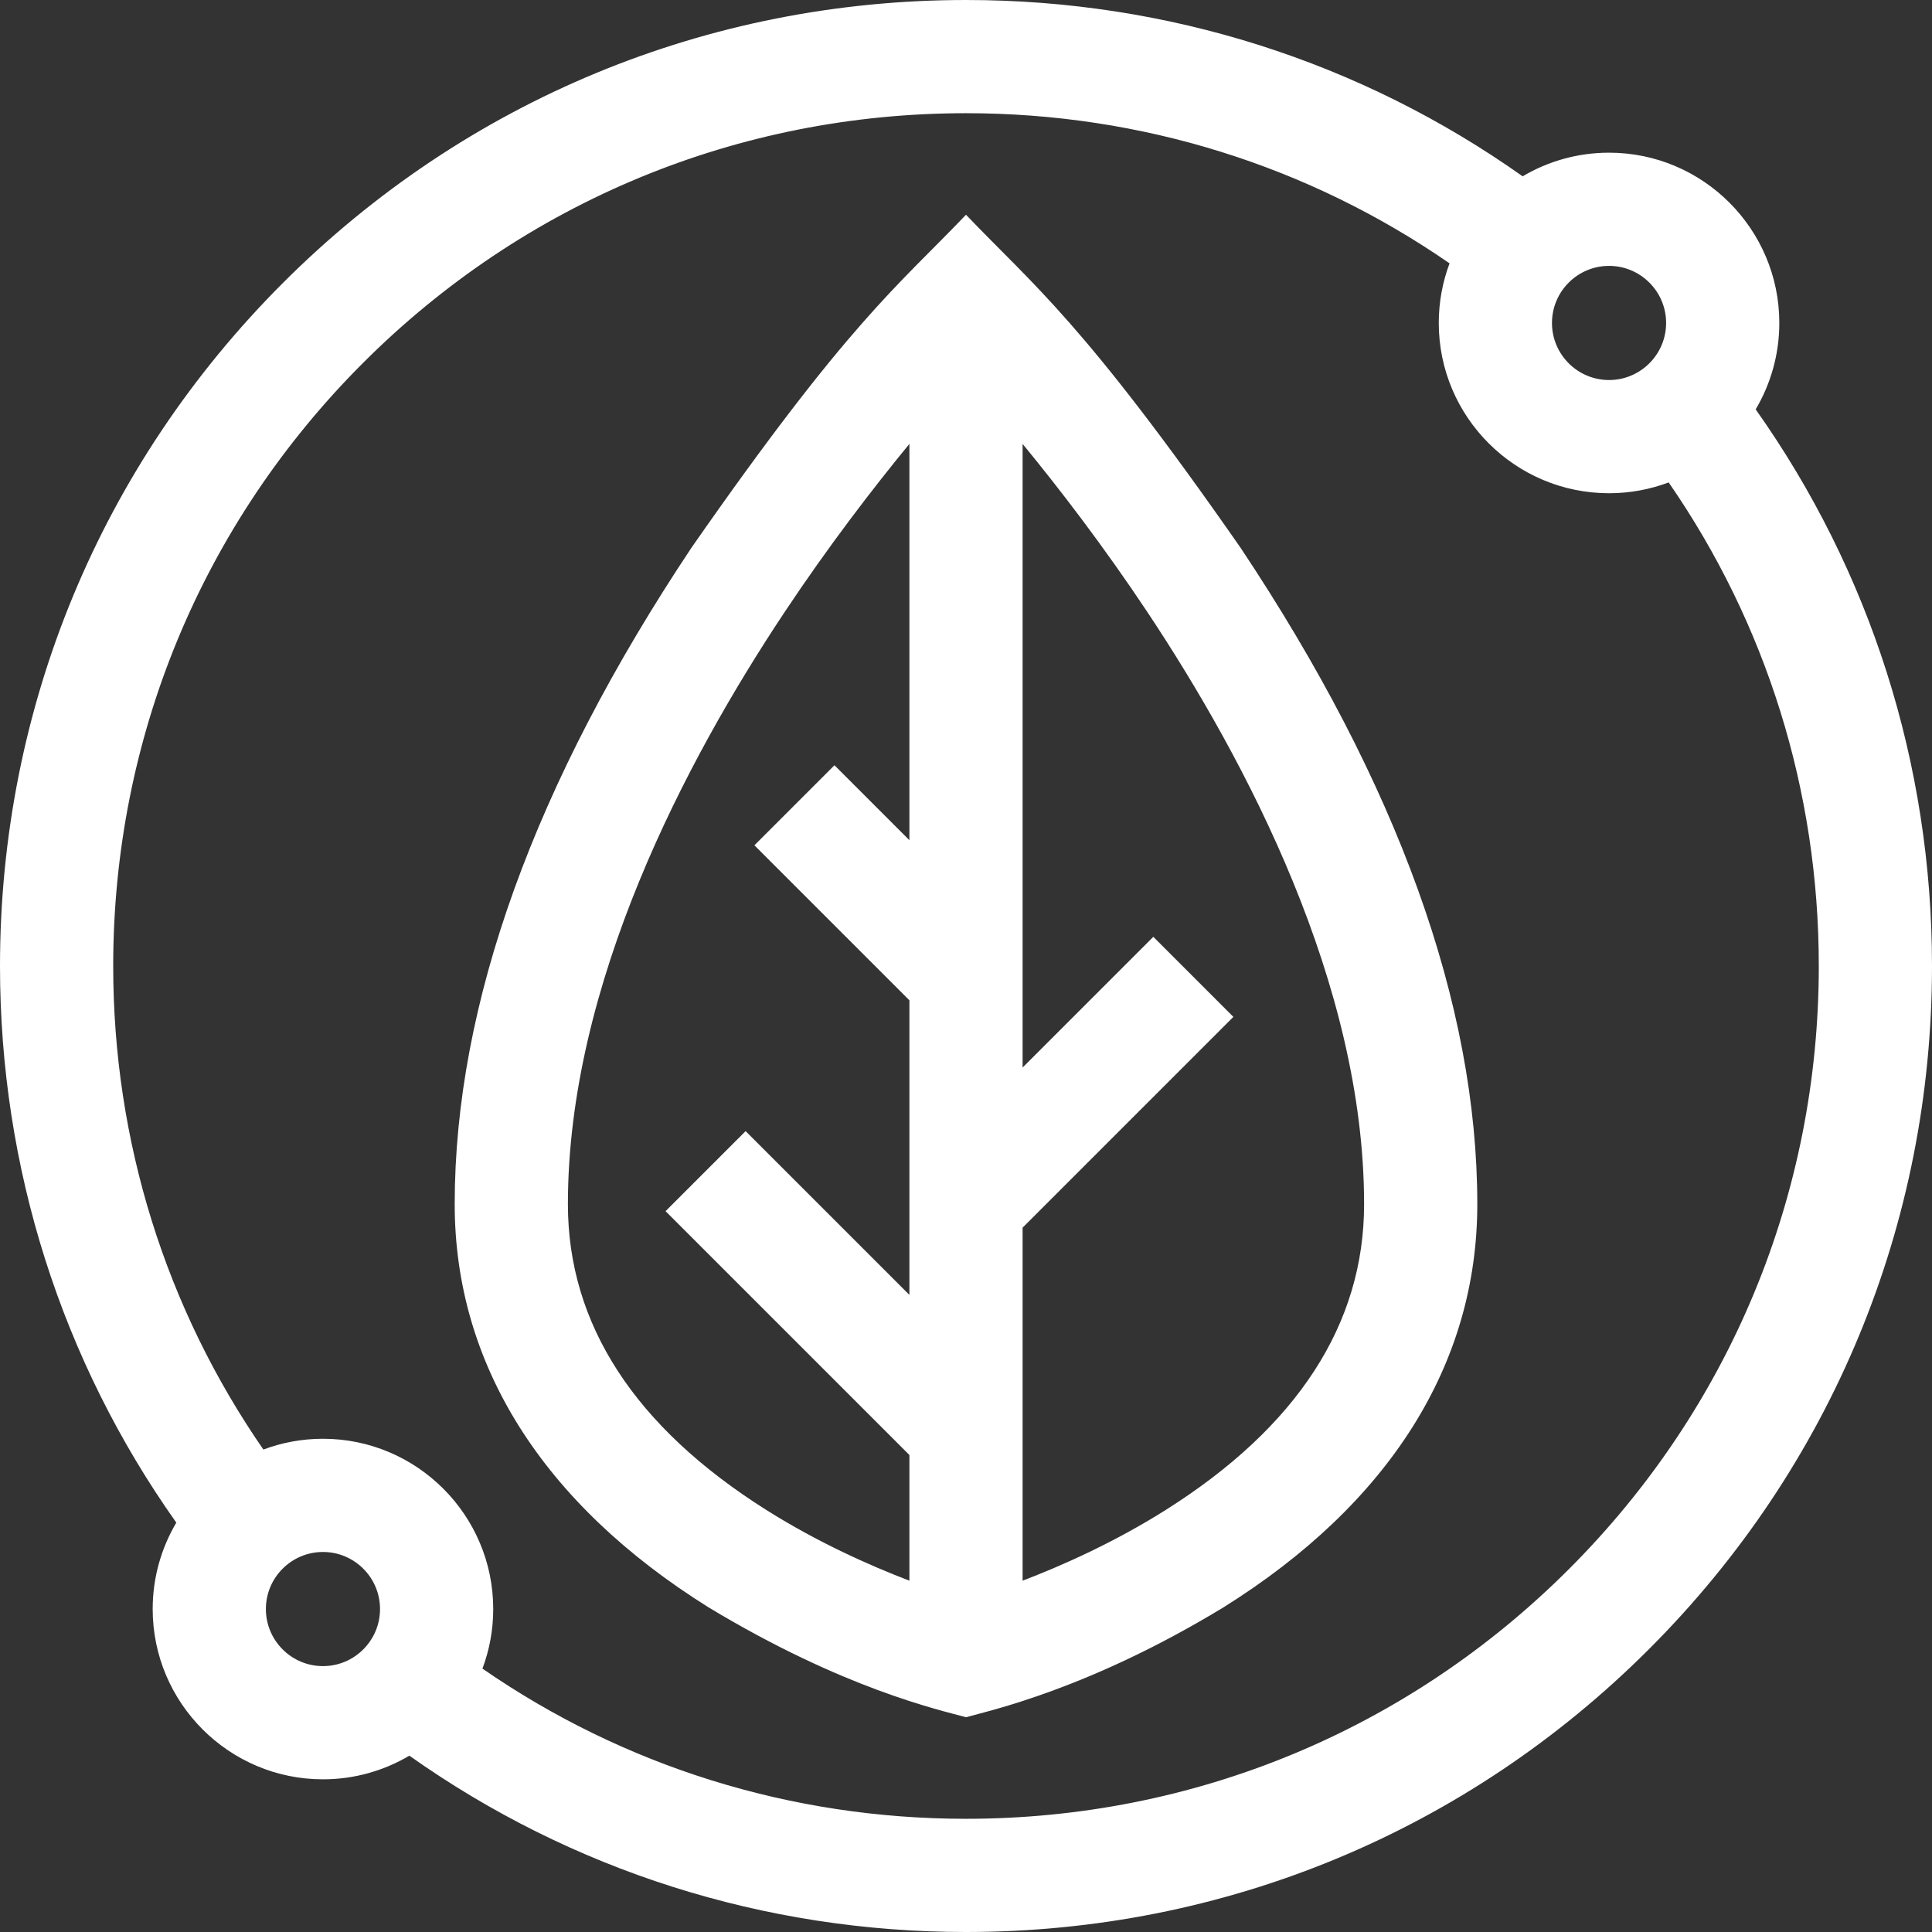 <?xml version="1.0" encoding="UTF-8"?> <svg xmlns="http://www.w3.org/2000/svg" width="512" height="512" viewBox="0 0 512 512" fill="none"><rect x="0" y="0" width="512" height="512" fill="#333333" stroke="none"/><g clip-path="url(#clip0_210_29)"><path d="M183.27 145.117C141.619 207.593 120.5 266.137 120.5 319.124C120.5 361.517 143.772 398.468 187.8 425.985C223.513 447.537 248.783 453.106 256 455.086C261.822 453.415 288.252 447.823 324.2 425.985C368.228 398.467 391.5 361.516 391.5 319.124C391.5 266.138 370.381 207.594 328.731 145.118C287.018 85.209 274.096 75.841 256 56.914C237.904 75.841 224.982 85.208 183.27 145.117ZM308.905 400.166C295.309 408.737 281.547 414.866 271 418.9V325.34L326.856 269.484L305.643 248.271L271 282.914V117.639C280.844 129.627 292.505 144.821 304.094 162.247C330.282 201.627 361.5 260.809 361.5 319.124C361.5 350.896 343.805 378.163 308.905 400.166ZM150.5 319.124C150.5 260.808 181.718 201.625 207.906 162.246C219.494 144.821 231.155 129.627 241 117.638V222.662L221.139 202.801L199.926 224.014L241 265.088V343.164L197.594 299.758L176.381 320.971L241 385.59V418.9C230.455 414.866 216.692 408.738 203.095 400.166C168.195 378.163 150.5 350.896 150.5 319.124Z" fill="white"></path><path d="M465.271 108.489C469.246 101.77 471.537 93.943 471.537 85.587C471.537 60.705 451.294 40.462 426.412 40.462C418.058 40.462 410.233 42.752 403.516 46.725C360.655 16.374 309.59 0 256 0C187.62 0 123.333 26.629 74.98 74.98C26.629 123.333 0 187.62 0 256C0 309.59 16.374 360.655 46.725 403.517C42.752 410.235 40.462 418.059 40.462 426.413C40.462 451.295 60.705 471.538 85.587 471.538C93.941 471.538 101.767 469.247 108.485 465.274C151.346 495.625 202.41 512 256 512C324.38 512 388.667 485.371 437.02 437.02C485.371 388.667 512 324.38 512 256C512 202.411 495.622 151.35 465.271 108.489ZM426.413 70.462C434.753 70.462 441.538 77.247 441.538 85.587C441.538 93.927 434.753 100.712 426.413 100.712C418.073 100.712 411.288 93.927 411.288 85.587C411.288 77.247 418.073 70.462 426.413 70.462ZM85.587 441.538C77.247 441.538 70.462 434.753 70.462 426.413C70.462 418.073 77.247 411.288 85.587 411.288C93.927 411.288 100.712 418.073 100.712 426.413C100.712 434.753 93.927 441.538 85.587 441.538ZM415.806 415.806C373.12 458.492 316.367 482 256 482C209.554 482 165.26 468.063 127.855 442.201C129.698 437.284 130.712 431.965 130.712 426.412C130.712 401.53 110.469 381.287 85.587 381.287C80.034 381.287 74.715 382.301 69.798 384.144C43.937 346.739 30 302.445 30 256C30 195.633 53.508 138.88 96.194 96.194C138.88 53.508 195.633 30 256 30C302.446 30 346.743 43.931 384.147 69.792C382.303 74.711 381.287 80.032 381.287 85.587C381.287 110.469 401.53 130.712 426.412 130.712C431.971 130.712 437.295 129.695 442.217 127.848C468.078 165.254 482 209.555 482 256C482 316.367 458.492 373.12 415.806 415.806Z" fill="white"></path></g><defs><clipPath id="clip0_210_29"><rect width="512" height="512" fill="white"></rect></clipPath></defs></svg> 